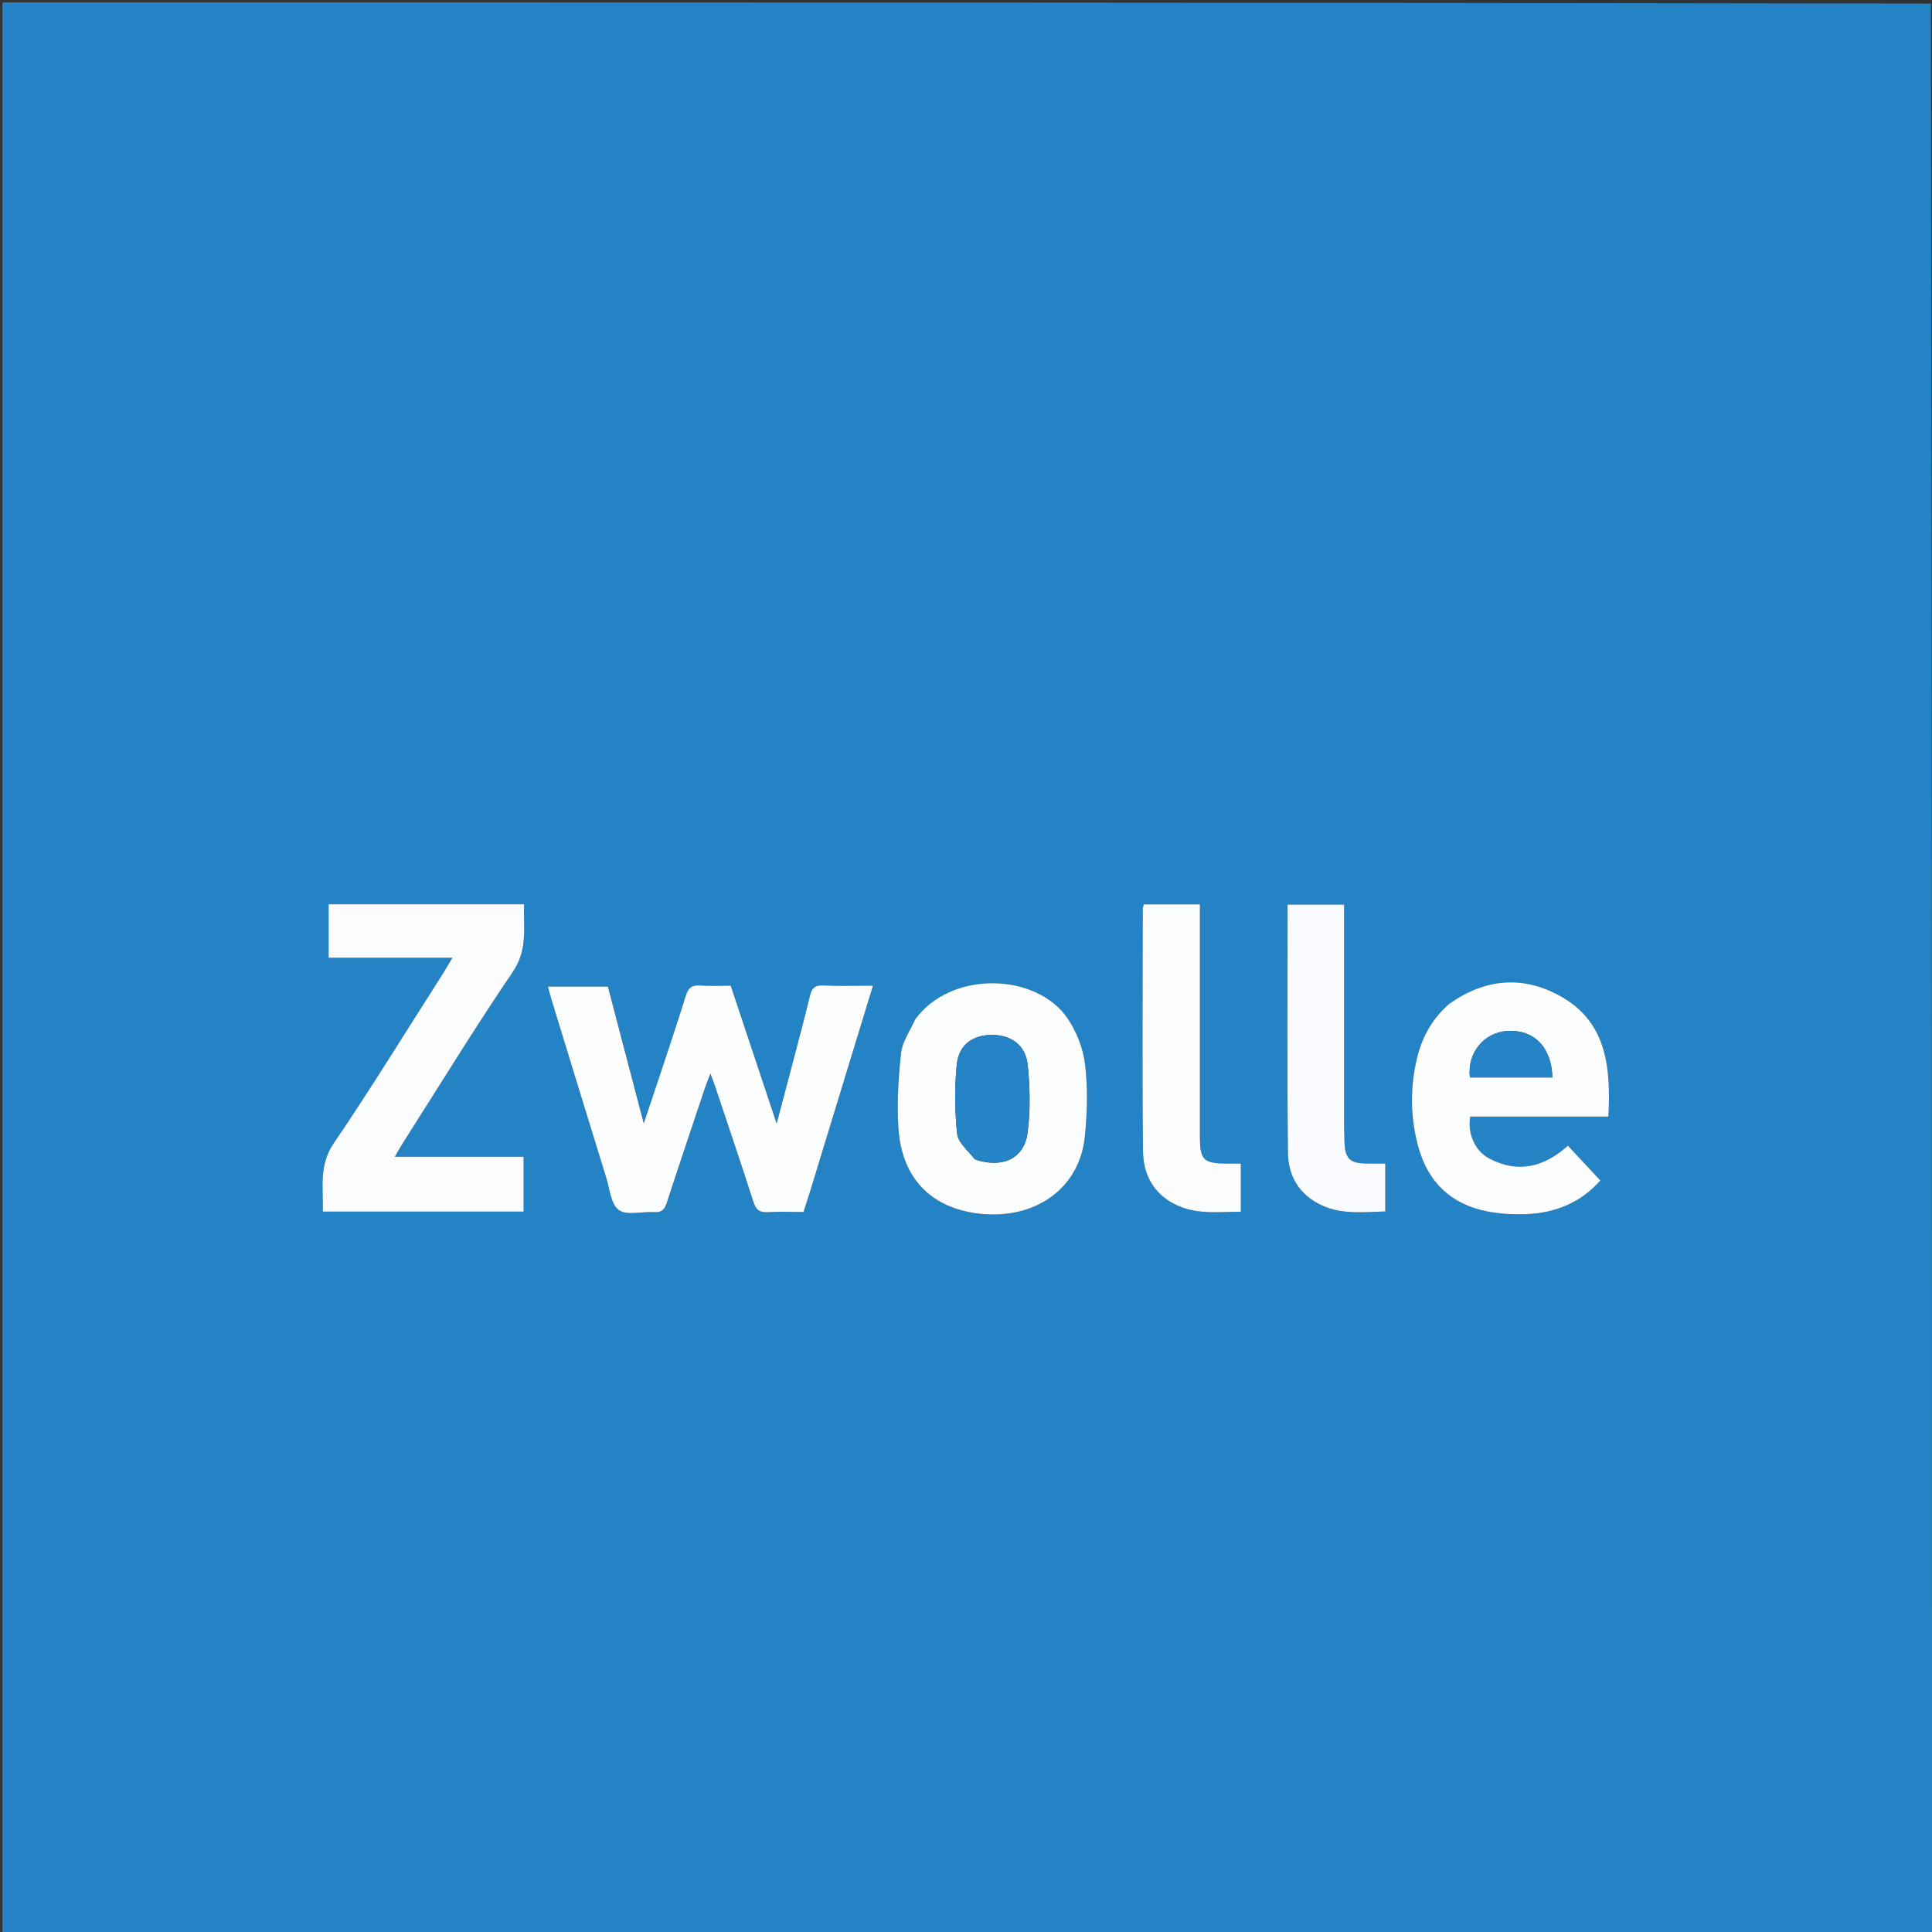 <svg version="1.1" id="Layer_1" xmlns="http://www.w3.org/2000/svg" xmlns:xlink="http://www.w3.org/1999/xlink" x="0px" y="0px"
	 width="100%" viewBox="0 0 800 800" enable-background="new 0 0 800 800" xml:space="preserve">
<rect x="0" y="0" width="800" height="800" fill="#333333" stroke="none"/>
<path fill="#2383C5" opacity="1" stroke="none" 
	d="
M1,800 
	C1,533.736 1,267.472 1,1 
	C267.028,1 533.056,1 799.542,1.469 
	C800,267.849 800,533.76 800,800 
	C533.241,800 267.121,800 1,800 
M335.238,493.904 
	C343.925,465.516 352.611,437.128 361.479,408.148 
	C353.977,408.148 347.322,408.361 340.69,408.06 
	C337.243,407.904 336.1,409.389 335.379,412.384 
	C333.355,420.789 331.121,429.145 328.933,437.51 
	C326.641,446.274 324.306,455.026 321.598,465.264 
	C314.927,445.233 308.755,426.697 302.578,408.148 
	C297.984,408.148 293.977,408.376 290.01,408.078 
	C286.619,407.823 285.022,408.928 283.983,412.282 
	C280.198,424.506 276.075,436.626 272.06,448.779 
	C270.41,453.775 268.711,458.756 266.558,465.161 
	C261.337,445.249 256.512,426.848 251.711,408.535 
	C243.302,408.535 235.273,408.535 226.876,408.535 
	C227.433,410.571 227.825,412.165 228.305,413.731 
	C235.859,438.359 243.394,462.992 251.012,487.6 
	C252.47,492.31 252.972,498.742 256.259,501.065 
	C259.627,503.445 265.882,501.59 270.852,501.914 
	C273.903,502.114 275.169,500.935 276.087,498.106 
	C281.269,482.146 286.646,466.249 291.974,450.336 
	C292.515,448.72 293.175,447.143 294.168,444.522 
	C295.116,447.118 295.65,448.478 296.113,449.862 
	C301.436,465.797 306.851,481.702 311.978,497.7 
	C313.042,501.02 314.58,502.141 317.989,501.928 
	C322.794,501.628 327.632,501.852 332.725,501.852 
	C333.529,499.375 334.291,497.03 335.238,493.904 
M183.527,402.938 
	C168.474,426.496 153.859,450.352 138.154,473.467 
	C131.853,482.741 133.982,491.987 133.667,501.686 
	C161.704,501.686 189.162,501.686 216.81,501.686 
	C216.81,494.146 216.81,486.78 216.81,478.982 
	C199.032,478.982 181.629,478.982 163.496,478.982 
	C164.745,476.834 165.578,475.277 166.524,473.791 
	C181.725,449.934 196.489,425.778 212.377,402.387 
	C218.656,393.143 216.675,383.948 217.023,374.446 
	C189.69,374.446 162.949,374.446 136.082,374.446 
	C136.082,381.851 136.082,388.951 136.082,396.584 
	C153.066,396.584 169.789,396.584 187.334,396.584 
	C185.902,398.999 184.917,400.659 183.527,402.938 
M599.589,416.071 
	C592.894,422.026 588.818,429.506 586.749,438.148 
	C583.82,450.383 583.968,462.642 587.239,474.732 
	C591.201,489.378 600.724,498.641 615.695,501.594 
	C621.034,502.648 626.637,502.955 632.086,502.744 
	C644.388,502.268 654.939,497.656 662.663,488.809 
	C658.059,483.867 653.695,479.183 649.241,474.401 
	C639.486,483.197 628.641,486.023 616.656,479.702 
	C610.65,476.533 607.615,469.251 608.806,462.355 
	C627.751,462.355 646.805,462.355 666.003,462.355 
	C666.988,442.459 665.618,423.646 646.645,412.768 
	C631.058,403.83 615.053,404.95 599.589,416.071 
M378.813,422.323 
	C376.838,426.854 373.655,431.251 373.135,435.944 
	C371.99,446.283 371.332,456.827 372.018,467.185 
	C373.386,487.864 385.507,500.384 405.849,502.591 
	C428.089,505.004 446.953,492.697 449.212,470.605 
	C450.221,460.74 450.481,450.594 449.32,440.784 
	C448.534,434.152 445.778,427.13 441.989,421.593 
	C429.28,403.018 394.232,401.492 378.813,422.323 
M556.557,449.5 
	C556.557,424.557 556.557,399.613 556.557,374.6 
	C548.409,374.6 540.896,374.6 533.166,374.6 
	C533.166,409.202 532.93,443.344 533.315,477.479 
	C533.425,487.215 538.275,495.053 547.602,499.234 
	C555.959,502.979 564.747,501.868 573.62,501.633 
	C573.62,494.82 573.62,488.562 573.62,481.803 
	C570.9,481.803 568.42,481.831 565.941,481.798 
	C559.062,481.708 556.998,479.942 556.728,472.981 
	C556.437,465.497 556.595,457.995 556.557,449.5 
M496.856,382.589 
	C496.856,379.97 496.856,377.352 496.856,374.477 
	C488.738,374.477 481.191,374.477 473.653,374.477 
	C473.44,375.255 473.201,375.721 473.201,376.187 
	C473.174,409.683 472.944,443.182 473.29,476.675 
	C473.397,487.014 478.266,495.279 488.323,499.502 
	C496.582,502.97 505.206,501.718 513.791,501.751 
	C513.791,494.783 513.791,488.495 513.791,481.81 
	C511.755,481.81 509.937,481.815 508.119,481.809 
	C498.305,481.781 496.859,480.342 496.858,470.56 
	C496.854,441.563 496.856,412.565 496.856,382.589 
z"/>
<path fill="#FFFFFF" opacity="1" stroke="none" 
	d="
M1,800.5 
	C267.121,800 533.241,800 800,800 
	C800,533.76 800,267.849 800,1.469 
	C800.333,1.167 800.944,1.316 800.956,1.503 
	C801.039,2.831 801,4.167 801,5.5 
	C801,270.667 801,535.833 801,801 
	C534.333,801 267.667,801 1,800.5 
z"/>
<path fill="#FCFDFE" opacity="1" stroke="none" 
	d="
M335.145,494.295 
	C334.291,497.03 333.529,499.375 332.725,501.852 
	C327.632,501.852 322.794,501.628 317.989,501.928 
	C314.58,502.141 313.042,501.02 311.978,497.7 
	C306.851,481.702 301.436,465.797 296.113,449.862 
	C295.65,448.478 295.116,447.118 294.168,444.522 
	C293.175,447.143 292.515,448.72 291.974,450.336 
	C286.646,466.249 281.269,482.146 276.087,498.106 
	C275.169,500.935 273.903,502.114 270.852,501.914 
	C265.882,501.59 259.627,503.445 256.259,501.065 
	C252.972,498.742 252.47,492.31 251.012,487.6 
	C243.394,462.992 235.859,438.359 228.305,413.731 
	C227.825,412.165 227.433,410.571 226.876,408.535 
	C235.273,408.535 243.302,408.535 251.711,408.535 
	C256.512,426.848 261.337,445.249 266.558,465.161 
	C268.711,458.756 270.41,453.775 272.06,448.779 
	C276.075,436.626 280.198,424.506 283.983,412.282 
	C285.022,408.928 286.619,407.823 290.01,408.078 
	C293.977,408.376 297.984,408.148 302.578,408.148 
	C308.755,426.697 314.927,445.233 321.598,465.264 
	C324.306,455.026 326.641,446.274 328.933,437.51 
	C331.121,429.145 333.355,420.789 335.379,412.384 
	C336.1,409.389 337.243,407.904 340.69,408.06 
	C347.322,408.361 353.977,408.148 361.479,408.148 
	C352.611,437.128 343.925,465.516 335.145,494.295 
z"/>
<path fill="#FBFCFE" opacity="1" stroke="none" 
	d="
M183.73,402.629 
	C184.917,400.659 185.902,398.999 187.334,396.584 
	C169.789,396.584 153.066,396.584 136.082,396.584 
	C136.082,388.951 136.082,381.851 136.082,374.446 
	C162.949,374.446 189.69,374.446 217.023,374.446 
	C216.675,383.948 218.656,393.143 212.377,402.387 
	C196.489,425.778 181.725,449.934 166.524,473.791 
	C165.578,475.277 164.745,476.834 163.496,478.982 
	C181.629,478.982 199.032,478.982 216.81,478.982 
	C216.81,486.78 216.81,494.146 216.81,501.686 
	C189.162,501.686 161.704,501.686 133.667,501.686 
	C133.982,491.987 131.853,482.741 138.154,473.467 
	C153.859,450.352 168.474,426.496 183.73,402.629 
z"/>
<path fill="#FBFDFE" opacity="1" stroke="none" 
	d="
M599.871,415.852 
	C615.053,404.95 631.058,403.83 646.645,412.768 
	C665.618,423.646 666.988,442.459 666.003,462.355 
	C646.805,462.355 627.751,462.355 608.806,462.355 
	C607.615,469.251 610.65,476.533 616.656,479.702 
	C628.641,486.023 639.486,483.197 649.241,474.401 
	C653.695,479.183 658.059,483.867 662.663,488.809 
	C654.939,497.656 644.388,502.268 632.086,502.744 
	C626.637,502.955 621.034,502.648 615.695,501.594 
	C600.724,498.641 591.201,489.378 587.239,474.732 
	C583.968,462.642 583.82,450.383 586.749,438.148 
	C588.818,429.506 592.894,422.026 599.871,415.852 
M626.499,446.15 
	C631.932,446.15 637.366,446.15 642.79,446.15 
	C642.563,433.703 635.187,426.284 624.271,426.91 
	C614.477,427.473 607.452,435.953 608.659,446.15 
	C614.241,446.15 619.87,446.15 626.499,446.15 
z"/>
<path fill="#FCFDFE" opacity="1" stroke="none" 
	d="
M379.002,422.018 
	C394.232,401.492 429.28,403.018 441.989,421.593 
	C445.778,427.13 448.534,434.152 449.32,440.784 
	C450.481,450.594 450.221,460.74 449.212,470.605 
	C446.953,492.697 428.089,505.004 405.849,502.591 
	C385.507,500.384 373.386,487.864 372.018,467.185 
	C371.332,456.827 371.99,446.283 373.135,435.944 
	C373.655,431.251 376.838,426.854 379.002,422.018 
M403.884,480.141 
	C414.924,483.907 424.088,479.827 425.492,469.127 
	C426.706,459.873 426.505,450.258 425.542,440.946 
	C424.69,432.712 418.576,428.492 410.625,428.544 
	C402.794,428.596 397.055,432.554 396.195,440.804 
	C395.207,450.27 395.349,459.987 396.336,469.457 
	C396.716,473.111 400.765,476.383 403.884,480.141 
z"/>
<path fill="#F9FBFE" opacity="1" stroke="none" 
	d="
M556.557,450 
	C556.595,457.995 556.437,465.497 556.728,472.981 
	C556.998,479.942 559.062,481.708 565.941,481.798 
	C568.42,481.831 570.9,481.803 573.62,481.803 
	C573.62,488.562 573.62,494.82 573.62,501.633 
	C564.747,501.868 555.959,502.979 547.602,499.234 
	C538.275,495.053 533.425,487.215 533.315,477.479 
	C532.93,443.344 533.166,409.202 533.166,374.6 
	C540.896,374.6 548.409,374.6 556.557,374.6 
	C556.557,399.613 556.557,424.557 556.557,450 
z"/>
<path fill="#FBFCFE" opacity="1" stroke="none" 
	d="
M496.856,383.079 
	C496.856,412.565 496.854,441.563 496.858,470.56 
	C496.859,480.342 498.305,481.781 508.119,481.809 
	C509.937,481.815 511.755,481.81 513.791,481.81 
	C513.791,488.495 513.791,494.783 513.791,501.751 
	C505.206,501.718 496.582,502.97 488.323,499.502 
	C478.266,495.279 473.397,487.014 473.29,476.675 
	C472.944,443.182 473.174,409.683 473.201,376.187 
	C473.201,375.721 473.44,375.255 473.653,374.477 
	C481.191,374.477 488.738,374.477 496.856,374.477 
	C496.856,377.352 496.856,379.97 496.856,383.079 
z"/>
<path fill="#2584C6" opacity="1" stroke="none" 
	d="
M625.999,446.15 
	C619.87,446.15 614.241,446.15 608.659,446.15 
	C607.452,435.953 614.477,427.473 624.271,426.91 
	C635.187,426.284 642.563,433.703 642.79,446.15 
	C637.366,446.15 631.932,446.15 625.999,446.15 
z"/>
<path fill="#2584C6" opacity="1" stroke="none" 
	d="
M403.513,479.985 
	C400.765,476.383 396.716,473.111 396.336,469.457 
	C395.349,459.987 395.207,450.27 396.195,440.804 
	C397.055,432.554 402.794,428.596 410.625,428.544 
	C418.576,428.492 424.69,432.712 425.542,440.946 
	C426.505,450.258 426.706,459.873 425.492,469.127 
	C424.088,479.827 414.924,483.907 403.513,479.985 
z"/>
</svg>